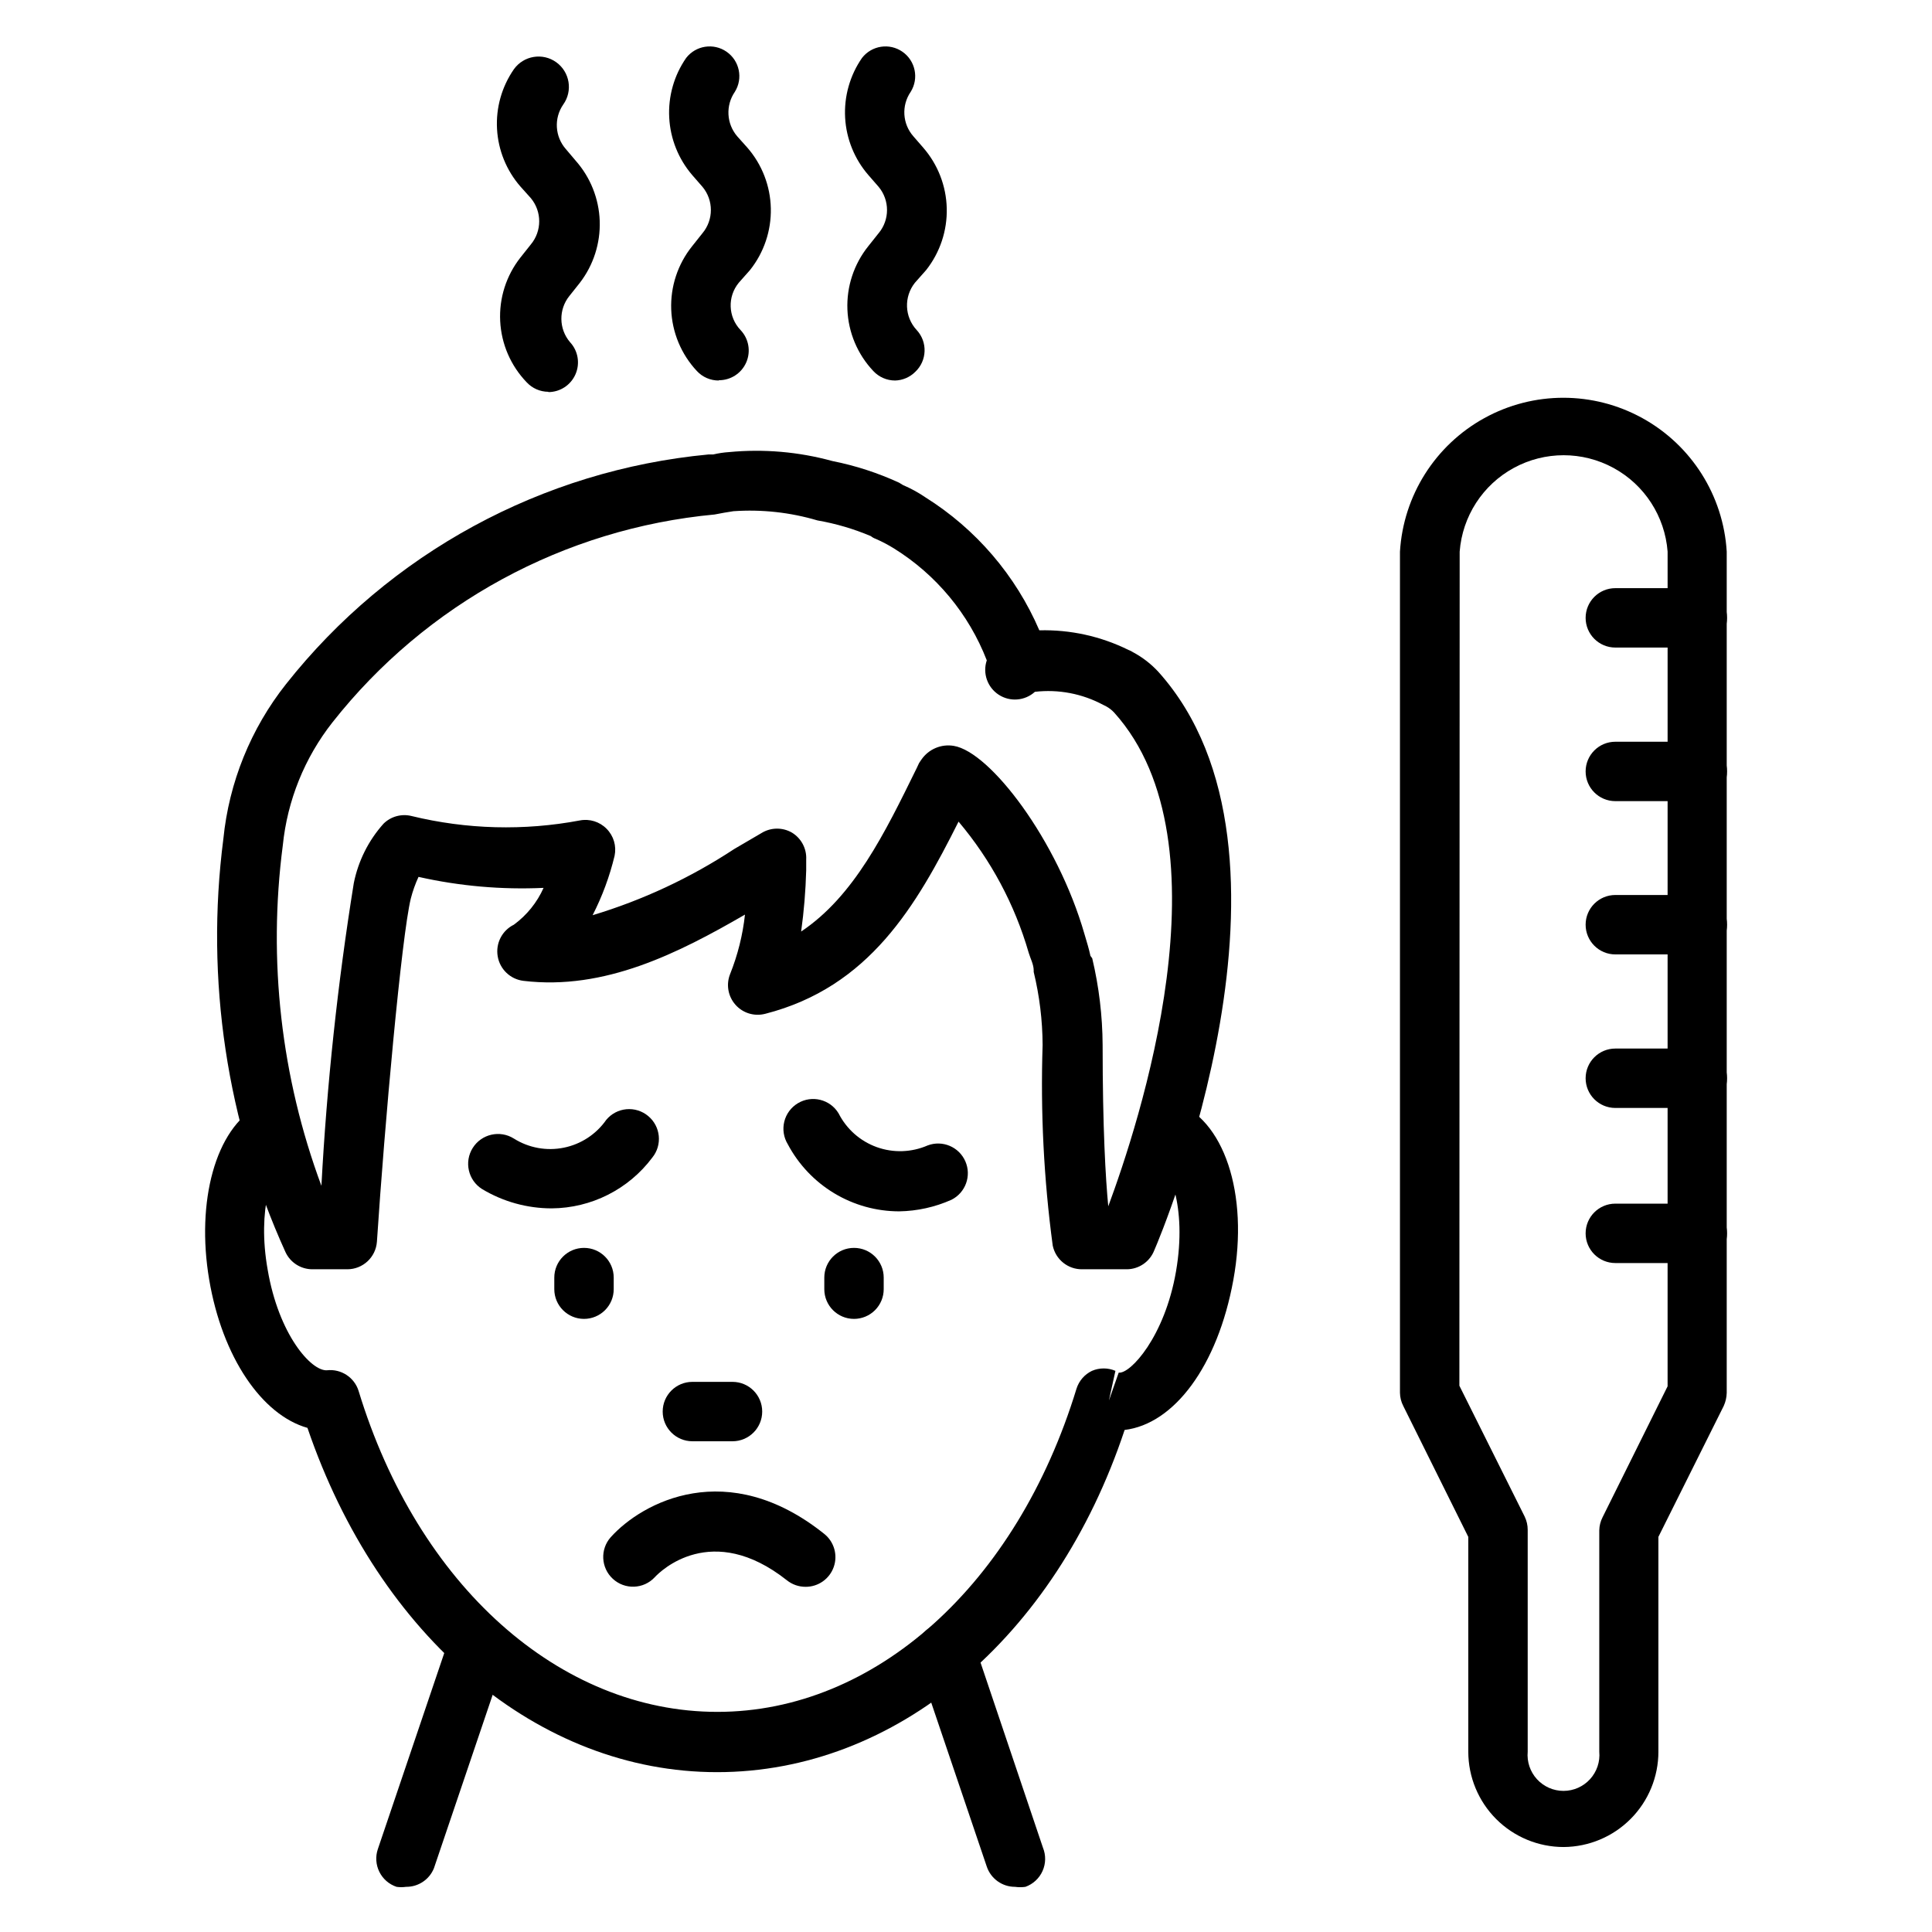 <?xml version="1.0" encoding="UTF-8"?>
<!-- Uploaded to: ICON Repo, www.iconrepo.com, Generator: ICON Repo Mixer Tools -->
<svg fill="#000000" width="800px" height="800px" version="1.1" viewBox="144 144 512 512" xmlns="http://www.w3.org/2000/svg">
 <g>
  <path d="m290.18 464.23c-6.488-0.004-12.855-1.773-18.422-5.117-3.695-2.324-4.805-7.207-2.477-10.902 2.324-3.695 7.207-4.805 10.902-2.481 3.938 2.477 8.676 3.344 13.23 2.418 4.559-0.922 8.586-3.562 11.25-7.375 1.336-1.613 3.254-2.625 5.336-2.816 2.086-0.191 4.156 0.453 5.766 1.793 3.324 2.75 3.816 7.664 1.102 11.02-6.301 8.414-16.176 13.395-26.688 13.461z"/>
  <path d="m298.77 493.52c-4.348 0-7.875-3.527-7.875-7.875v-3.07c0-4.348 3.527-7.871 7.875-7.871s7.871 3.523 7.871 7.871v3.07c0 2.09-0.828 4.09-2.305 5.566-1.477 1.477-3.481 2.309-5.566 2.309z"/>
  <path d="m382.29 465.02c-6.07-0.004-12.027-1.664-17.227-4.801-5.199-3.133-9.449-7.625-12.293-12.988-1.094-1.793-1.43-3.949-0.926-5.988 0.5-2.043 1.801-3.797 3.602-4.875 3.719-2.231 8.543-1.035 10.785 2.676 2.106 4.168 5.727 7.371 10.117 8.953 4.391 1.578 9.223 1.418 13.5-0.449 3.918-1.473 8.305 0.379 9.98 4.215 1.68 3.836 0.059 8.312-3.684 10.191-4.363 1.945-9.074 2.988-13.855 3.066z"/>
  <path d="m370.32 493.52c-4.348 0-7.871-3.527-7.871-7.875v-3.07c0-4.348 3.523-7.871 7.871-7.871 4.348 0 7.871 3.523 7.871 7.871v3.07c0 2.09-0.828 4.09-2.305 5.566-1.477 1.477-3.477 2.309-5.566 2.309z"/>
  <path d="m357.49 564.52c-1.801 0.008-3.551-0.602-4.957-1.73-19.918-15.742-33.535-2.441-35.031-0.789-2.961 3.164-7.922 3.34-11.102 0.395-3.156-2.91-3.402-7.812-0.551-11.02 8.344-9.289 30.938-21.41 56.602-0.867 2.609 2.094 3.613 5.609 2.496 8.766-1.117 3.156-4.109 5.262-7.457 5.246z"/>
  <path d="m338.12 525.95h-10.629c-4.348 0-7.871-3.523-7.871-7.871s3.523-7.871 7.871-7.871h10.629c4.348 0 7.871 3.523 7.871 7.871s-3.523 7.871-7.871 7.871z"/>
  <path d="m334.03 613.64c-47.23 0-89.582-35.66-108.55-91.238-12.043-3.387-22.594-18.734-26.055-39.359-3.465-20.625 1.652-39.988 13.145-46.051 3.773-1.695 8.219-0.176 10.168 3.473 1.949 3.652 0.738 8.188-2.769 10.383-3.777 2.047-7.871 13.699-5.039 29.598 2.914 17.238 11.57 27 15.742 26.688h0.004c3.719-0.402 7.207 1.867 8.344 5.434 15.742 51.719 53.371 85.098 95.094 85.098s79.27-33.613 95.172-85.648v-0.004c0.656-2.07 2.137-3.781 4.094-4.723 1.984-0.852 4.234-0.852 6.219 0l-1.73 7.871 2.598-7.398c3.07 0.395 12.203-9.523 15.191-26.844 2.992-17.32-1.969-28.574-5.434-29.758l0.004 0.004c-1.988-0.664-3.629-2.094-4.559-3.969-0.93-1.875-1.074-4.047-0.402-6.031 1.285-4.148 5.688-6.477 9.84-5.195 13.227 4.41 19.918 24.324 15.742 47.23-4.172 22.906-15.742 38.18-28.812 39.754-18.418 55.344-60.77 90.688-108 90.688z"/>
  <path d="m442.66 480.37h-11.809c-3.801 0.078-7.109-2.574-7.871-6.297-2.363-17.605-3.258-35.379-2.676-53.137-0.031-6.523-0.824-13.023-2.363-19.363v-0.395c0-1.574-0.867-3.148-1.34-4.723h0.004c-3.688-12.75-10.016-24.578-18.578-34.715-11.18 22.277-23.617 43.848-51.246 50.934v-0.004c-2.875 0.75-5.93-0.184-7.891-2.414-1.965-2.231-2.504-5.375-1.398-8.133 2.019-5.047 3.344-10.344 3.934-15.746-17.555 10.156-37.156 20.152-58.727 17.555h0.004c-3.457-0.422-6.227-3.066-6.809-6.5-0.582-3.434 1.164-6.84 4.289-8.379 3.426-2.512 6.141-5.879 7.871-9.758-11.129 0.512-22.273-0.465-33.141-2.914-0.855 1.848-1.539 3.773-2.047 5.746-2.441 9.996-6.93 59.75-8.977 90.922-0.289 4.133-3.731 7.332-7.871 7.32h-9.211c-3.074 0.008-5.871-1.773-7.16-4.566-15.566-34.258-21.266-72.18-16.453-109.5 1.5-14.977 7.266-29.211 16.609-41.012 27.449-34.707 67.887-56.688 111.94-60.852h1.258c1.371-0.324 2.766-0.535 4.172-0.629 9.199-0.883 18.484-0.082 27.395 2.363 6.109 1.211 12.055 3.141 17.711 5.746l1.023 0.629c2.07 0.879 4.047 1.961 5.906 3.227 13.426 8.41 23.969 20.711 30.227 35.266 8.18-0.211 16.285 1.57 23.617 5.195 0.441 0.164 0.863 0.375 1.258 0.633 2.504 1.348 4.766 3.102 6.691 5.195 43.059 48.02 0.789 149.02-1.102 153.27v-0.004c-1.156 3.004-4.023 5-7.242 5.039zm0-7.871m-9.211-74.547c1.793 7.531 2.715 15.242 2.758 22.984 0 22.043 0.789 35.426 1.496 42.746 7.871-21.254 32.828-96.117 1.574-130.83-0.613-0.664-1.332-1.223-2.125-1.656l-0.789-0.395v0.004c-5.539-2.977-11.859-4.188-18.105-3.465-2.656 2.414-6.606 2.727-9.605 0.762-3-1.965-4.293-5.707-3.148-9.105-4.769-12.305-13.422-22.723-24.637-29.68-1.539-0.949-3.144-1.793-4.805-2.519-0.457-0.156-0.887-0.395-1.258-0.707-4.547-1.93-9.305-3.328-14.172-4.172-7.219-2.137-14.766-2.965-22.277-2.441l-2.441 0.395-2.519 0.473h0.004c-39.895 3.715-76.516 23.637-101.31 55.105-7.387 9.395-11.945 20.699-13.148 32.59-3.973 30.453-0.461 61.422 10.234 90.211 1.438-26.871 4.301-53.648 8.582-80.215 1.172-5.856 3.891-11.289 7.871-15.742 1.941-1.922 4.746-2.695 7.398-2.047 14.625 3.566 29.844 3.969 44.637 1.18 2.578-0.496 5.238 0.332 7.082 2.203 1.871 1.879 2.668 4.57 2.125 7.164-1.312 5.461-3.269 10.746-5.824 15.746 13.301-4.004 25.949-9.918 37.551-17.555l7.398-4.328v-0.004c2.438-1.406 5.438-1.406 7.871 0 2.488 1.508 3.941 4.262 3.781 7.164v2.836c-0.148 5.426-0.594 10.84-1.34 16.215 14.012-9.367 22.121-25.977 30.621-43.297l0.629-1.34 0.629-0.945 0.004 0.004c1.91-2.773 5.258-4.188 8.578-3.621 9.605 1.574 27.473 24.953 34.637 49.91 0.551 1.891 1.18 3.856 1.574 5.746v-0.004c0.145 0.223 0.301 0.434 0.473 0.633z"/>
  <path d="m289.32 247.83c-2.18-0.008-4.262-0.918-5.746-2.519-4.223-4.383-6.715-10.145-7.019-16.223-0.305-6.074 1.602-12.059 5.367-16.84l2.754-3.465c2.961-3.559 2.961-8.719 0-12.277l-2.754-3.07c-3.707-4.254-5.891-9.617-6.203-15.25-0.316-5.633 1.258-11.207 4.473-15.844 2.586-3.609 7.609-4.438 11.215-1.852 3.609 2.586 4.438 7.609 1.852 11.219-2.504 3.629-2.211 8.5 0.707 11.809l2.598 3.07c3.914 4.422 6.164 10.074 6.367 15.977 0.199 5.906-1.66 11.695-5.262 16.375l-2.754 3.465h-0.004c-2.914 3.598-2.848 8.758 0.156 12.281 2.129 2.289 2.695 5.621 1.449 8.488-1.246 2.867-4.066 4.727-7.195 4.734z"/>
  <path d="m334.5 244.84c-2.211 0.016-4.324-0.898-5.824-2.519-4.152-4.438-6.562-10.223-6.797-16.293-0.23-6.074 1.734-12.027 5.535-16.77l2.754-3.465v0.004c2.961-3.559 2.961-8.723 0-12.281l-2.676-3.07c-3.684-4.266-5.844-9.637-6.141-15.266-0.301-5.629 1.277-11.195 4.488-15.828 2.566-3.312 7.277-4.031 10.715-1.641 3.441 2.391 4.406 7.055 2.195 10.613-2.496 3.621-2.238 8.473 0.629 11.809l2.676 2.992c3.894 4.469 6.094 10.164 6.223 16.086 0.129 5.926-1.82 11.711-5.512 16.348l-2.992 3.383c-3.027 3.691-2.824 9.062 0.473 12.516 2.18 2.289 2.781 5.656 1.527 8.555-1.25 2.898-4.117 4.769-7.273 4.75z"/>
  <path d="m381.18 244.84c-2.18-0.008-4.262-0.918-5.746-2.519-4.176-4.418-6.613-10.203-6.859-16.277-0.246-6.078 1.715-12.039 5.519-16.785l2.754-3.465 0.004 0.004c2.957-3.559 2.957-8.723 0-12.281l-2.676-3.07c-3.707-4.25-5.891-9.617-6.207-15.25-0.312-5.633 1.262-11.207 4.473-15.844 2.566-3.312 7.277-4.031 10.715-1.641 3.441 2.391 4.406 7.055 2.195 10.613-2.504 3.633-2.211 8.504 0.711 11.809l2.598 2.992c3.887 4.469 6.094 10.152 6.238 16.074 0.141 5.922-1.785 11.707-5.453 16.359l-2.992 3.383c-2.957 3.715-2.758 9.035 0.473 12.516 2.949 3.18 2.769 8.141-0.391 11.102-1.43 1.418-3.344 2.234-5.356 2.281z"/>
  <path d="m412.99 644.03c-3.387 0.008-6.394-2.148-7.481-5.352l-18.344-54.16h0.004c-0.676-1.984-0.531-4.152 0.402-6.031 0.93-1.875 2.57-3.305 4.555-3.969 1.984-0.672 4.156-0.527 6.031 0.402 1.875 0.934 3.305 2.57 3.969 4.559l18.262 54.16c0.812 1.988 0.777 4.227-0.102 6.188-0.875 1.965-2.519 3.481-4.543 4.203-0.914 0.129-1.84 0.129-2.754 0z"/>
  <path d="m251.61 644.03c-0.832 0.121-1.684 0.121-2.516 0-1.988-0.664-3.629-2.09-4.559-3.969-0.93-1.875-1.078-4.047-0.402-6.027l18.344-54.16h-0.004c0.559-2.109 1.965-3.891 3.887-4.922s4.184-1.219 6.25-0.52c2.066 0.699 3.746 2.223 4.644 4.211 0.902 1.984 0.938 4.254 0.098 6.269l-18.344 54.16 0.004-0.004c-1.207 3.027-4.144 4.996-7.402 4.961z"/>
  <path d="m558.38 633.48c-6.699 0-13.129-2.664-17.867-7.402s-7.402-11.168-7.402-17.867v-56.918l-17.238-34.715c-0.551-1.07-0.848-2.258-0.867-3.461v-222.94c0.898-14.848 9.34-28.203 22.367-35.379 13.031-7.18 28.828-7.18 41.859 0 13.027 7.176 21.473 20.531 22.367 35.379v222.94c-0.027 1.195-0.297 2.371-0.789 3.461l-17.32 34.715v56.914l0.004 0.004c0 6.672-2.641 13.078-7.348 17.812-4.703 4.734-11.09 7.414-17.766 7.457zm-27.629-122.25 17.32 34.715h-0.004c0.523 1.078 0.793 2.266 0.789 3.465v58.805c-0.242 2.664 0.645 5.309 2.449 7.285 1.805 1.977 4.359 3.106 7.035 3.106s5.231-1.129 7.035-3.106c1.805-1.977 2.695-4.621 2.449-7.285v-58.648c0.023-1.207 0.316-2.391 0.867-3.465l17.238-34.715 0.004-221.2c-0.711-9.348-6.109-17.703-14.344-22.184-8.238-4.484-18.184-4.484-26.418 0-8.238 4.481-13.637 12.836-14.344 22.184z"/>
  <path d="m593.81 315.61h-21.727c-4.348 0-7.875-3.523-7.875-7.871 0-4.348 3.527-7.871 7.875-7.871h21.727c4.348 0 7.871 3.523 7.871 7.871 0 4.348-3.523 7.871-7.871 7.871z"/>
  <path d="m593.81 356.31h-21.727c-4.348 0-7.875-3.523-7.875-7.871s3.527-7.871 7.875-7.871h21.727c4.348 0 7.871 3.523 7.871 7.871s-3.523 7.871-7.871 7.871z"/>
  <path d="m593.81 396.93h-21.727c-4.348 0-7.875-3.527-7.875-7.875 0-4.348 3.527-7.871 7.875-7.871h21.727c4.348 0 7.871 3.523 7.871 7.871 0 4.348-3.523 7.875-7.871 7.875z"/>
  <path d="m593.81 437.62h-21.727c-4.348 0-7.875-3.523-7.875-7.871s3.527-7.871 7.875-7.871h21.727c4.348 0 7.871 3.523 7.871 7.871s-3.523 7.871-7.871 7.871z"/>
  <path d="m593.81 478.72h-21.727c-4.348 0-7.875-3.523-7.875-7.871s3.527-7.871 7.875-7.871h21.727c4.348 0 7.871 3.523 7.871 7.871s-3.523 7.871-7.871 7.871z"/>
 </g>
</svg>